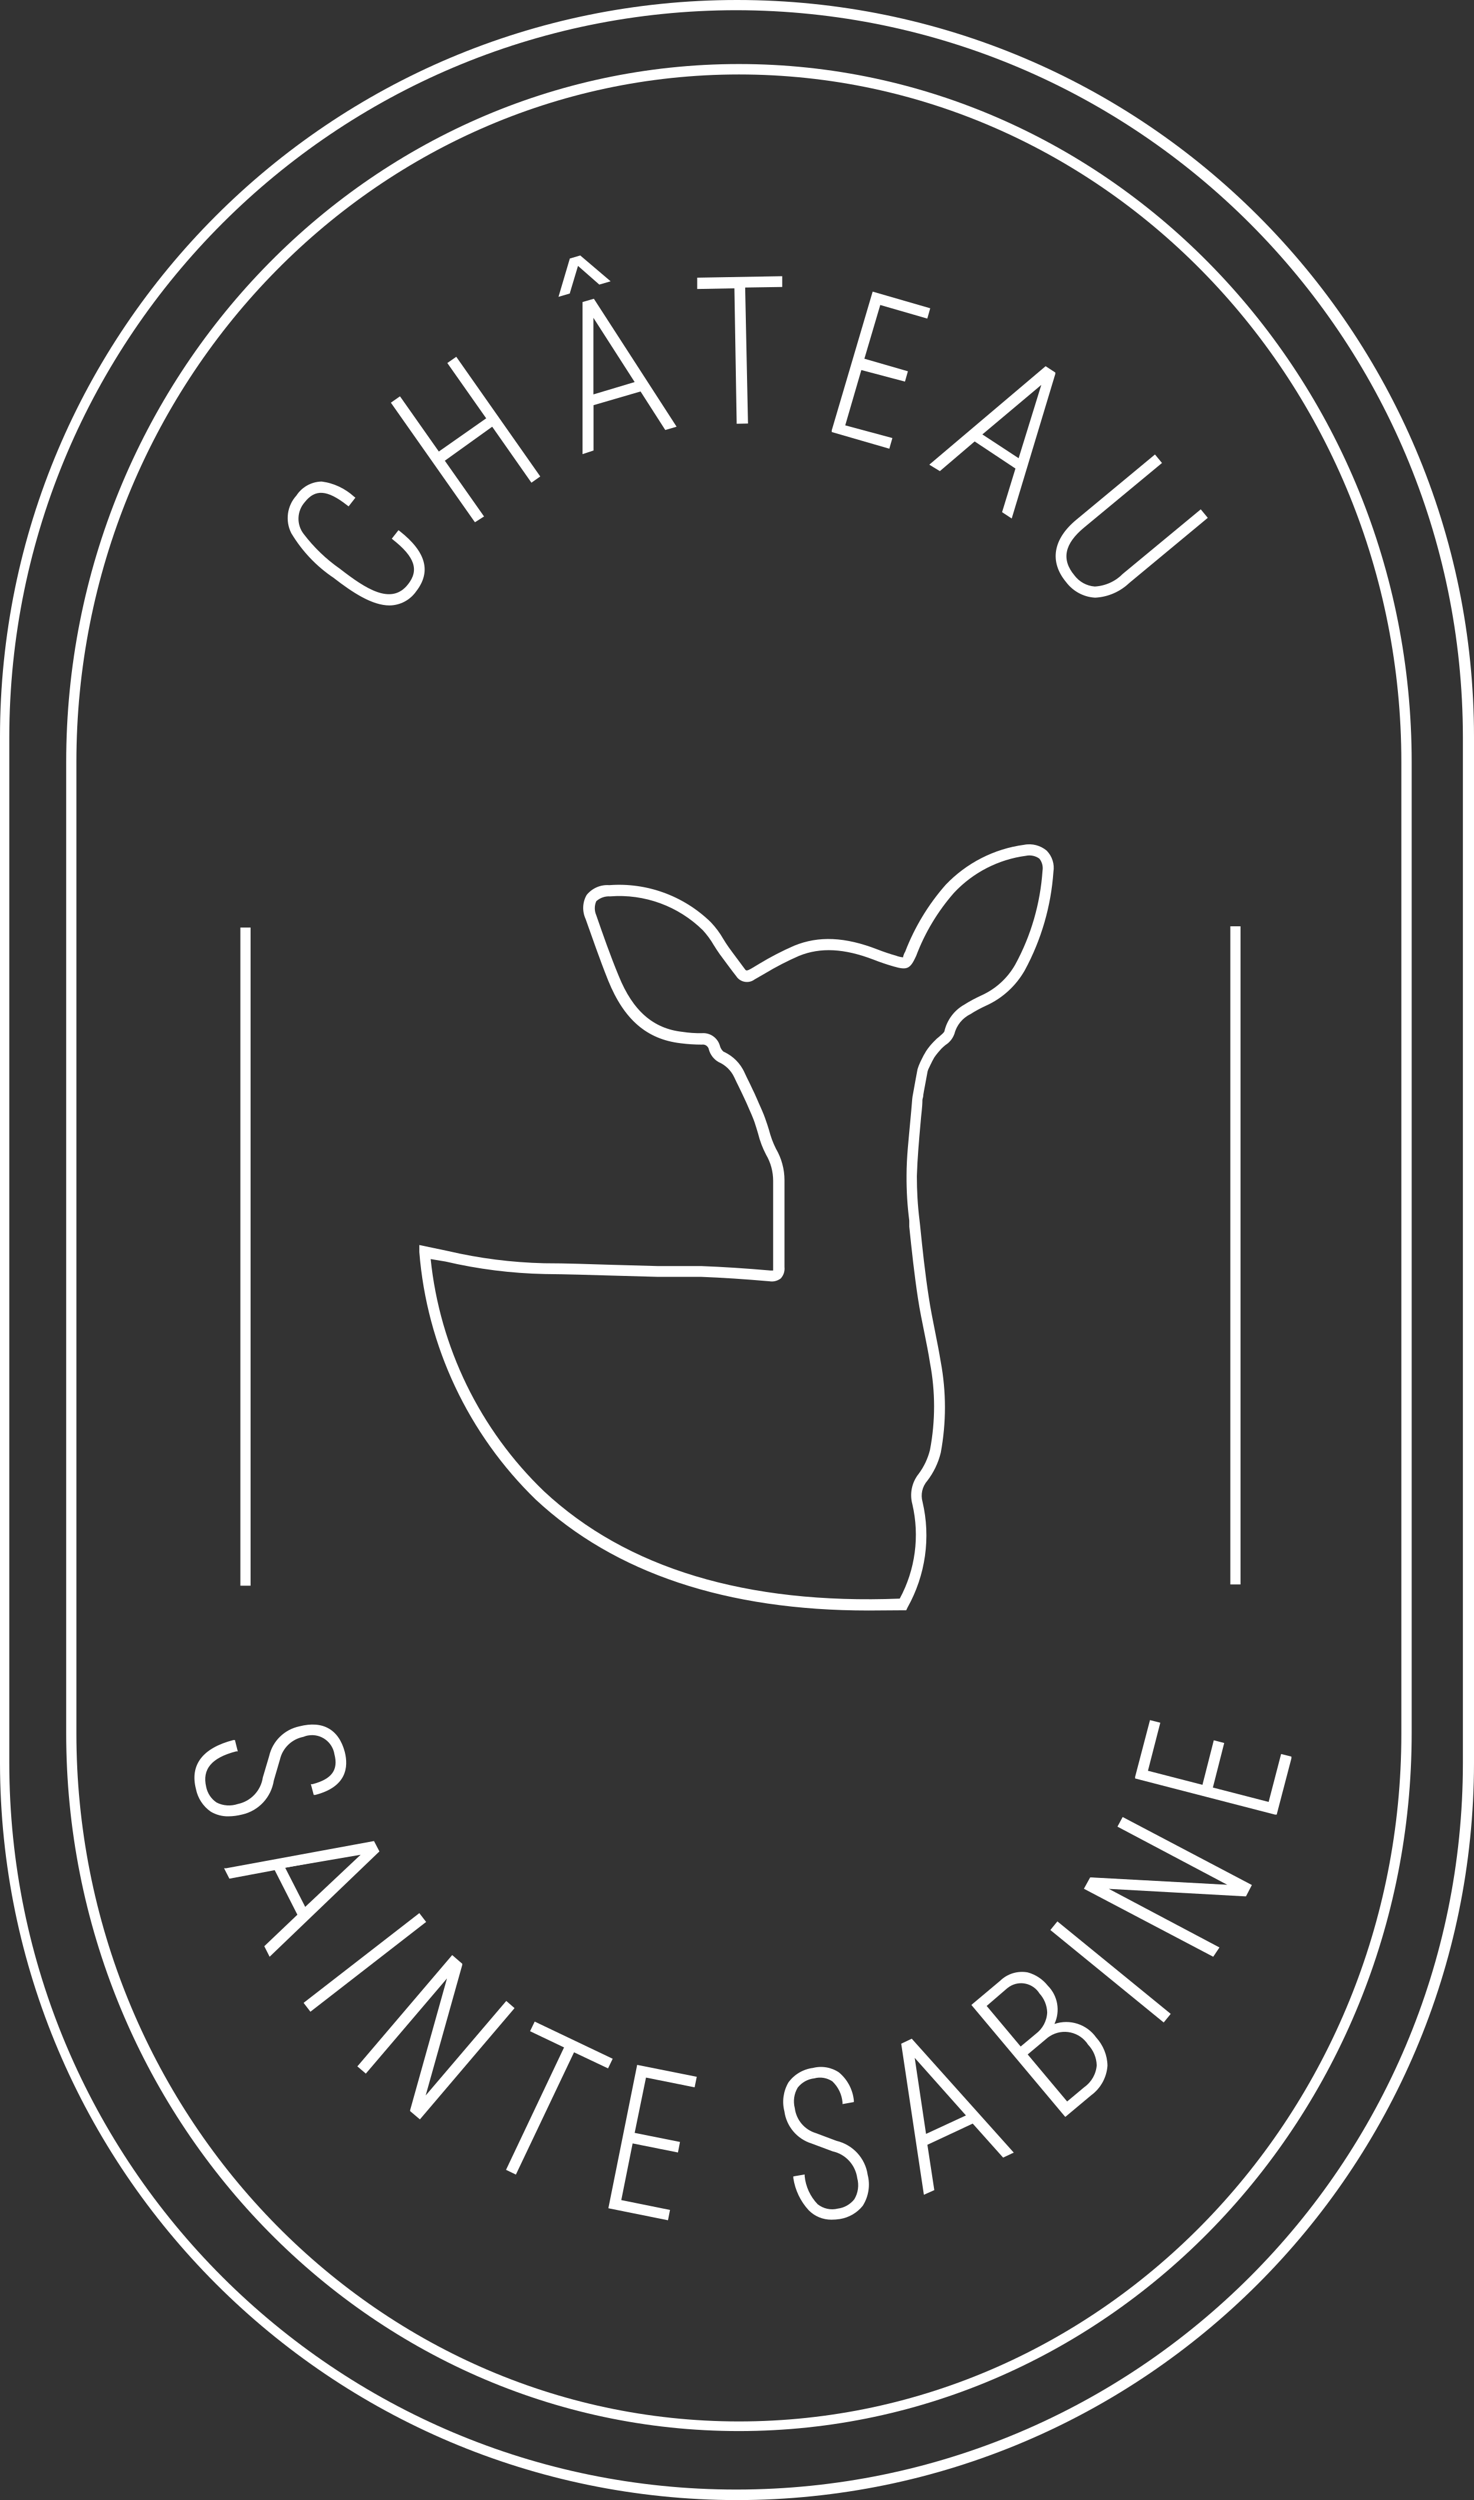 <?xml version="1.0" encoding="UTF-8"?>
<svg id="Layer_2" data-name="Layer 2" xmlns="http://www.w3.org/2000/svg" viewBox="0 0 130.06 220.59">
  <rect x="0" y="0" width="130.06" height="220.59" fill="#333333" stroke="none"/>
  <defs>
    <style>
      .cls-1 {
        fill: #fff;
        stroke-width: 0px;
      }
    </style>
  </defs>
  <g id="Layer_1-2" data-name="Layer 1">
    <g>
      <g id="TYPOS">
        <path class="cls-1" d="m29.52,50.86c-3.88-3-4.85-5-3.26-7,1.28-1.64,2.77-1.53,4.89.12l-.41.53c-1.64-1.27-2.88-1.65-4-.24-1.58,2,.31,3.86,3.15,6.07,2.11,1.59,4.61,3.39,6.23,1.31,1.08-1.38.54-2.66-1.34-4.14l.4-.52c2.18,1.72,2.77,3.36,1.42,5.1-1.77,2.27-4.24.98-7.08-1.23Z"/>
        <path class="cls-1" d="m34.37,53.42c-1.52,0-3.24-1.12-4.94-2.44h0c-1.52-1.02-2.79-2.37-3.73-3.94-.55-1.09-.37-2.41.45-3.31.48-.74,1.28-1.2,2.16-1.24h.09c1.06.14,2.05.61,2.84,1.33l.12.09-.6.77-.12-.09c-1.77-1.39-2.83-1.46-3.76-.27-.69.79-.73,1.97-.08,2.8.9,1.18,1.98,2.22,3.2,3.07,2.23,1.73,4.52,3.26,6,1.37,1-1.26.59-2.43-1.31-3.93l-.12-.1.59-.75.12.09c2.32,1.83,2.79,3.57,1.44,5.31-.54.77-1.41,1.23-2.35,1.24Zm-4.76-2.68c2.93,2.28,5.22,3.37,6.87,1.26,1.23-1.58.82-3.1-1.27-4.8l-.22.28c1.93,1.57,2.32,2.89,1.25,4.26-1.79,2.3-4.58.12-6.42-1.32-1.25-.86-2.36-1.92-3.27-3.14-.72-.94-.68-2.25.1-3.14,1.26-1.62,2.69-.92,4.06.12l.23-.3c-.72-.63-1.6-1.04-2.55-1.17-.81.01-1.56.43-2,1.12-.75.82-.91,2.01-.4,3,.92,1.53,2.15,2.83,3.63,3.83h0Z"/>
        <path class="cls-1" d="m34.7,35.57l.56-.39,3.42,4.87,4.43-3.11-3.43-4.87.54-.38,7.24,10.31-.53.38-3.46-4.92-4.47,3.11,3.46,4.92-.56.38-7.2-10.3Z"/>
        <path class="cls-1" d="m41.91,46.08l-.09-.12-7.33-10.43.8-.56.09.12,3.34,4.75,4.18-2.93-3.43-4.88.79-.55.09.13,7.32,10.43-.78.55-.09-.13-3.37-4.81-4.18,3,3.46,4.92-.8.51Zm-7-10.43l7.09,10,.31-.22-3.46-4.92,4.68-3.28.08.12,3.39,4.82.3-.21-7.11-10.06-.3.21,3.43,4.87-4.68,3.28-.08-.12-3.34-4.75-.31.26Z"/>
        <path class="cls-1" d="m50.44,22.93l.76-.22,2.42,2-.64.19-2.05-1.74-.77,2.58-.65.19.93-3Zm1.12,3.8l.76-.23,7.15,11-.68.2-2.18-3.39-4.39,1.34v4l-.68.2.02-13.12Zm4.71,7.07l-4.06-6.27v7.47l4.06-1.2Z"/>
        <path class="cls-1" d="m51.4,40.07v-13.42l1-.29.06.09,7.24,11.2-1,.29-2.18-3.4-4.15,1.21v4l-.97.32Zm.31-13.23v12.81l.38-.12v-4h.11l4.5-1.33,2.17,3.39.38-.11-6.99-10.83-.55.19Zm.35,8.36v-8.18l4.45,6.87-4.45,1.31Zm.3-7.16v6.76l3.64-1.09-3.64-5.67Zm-3.08-1.85l1-3.38.92-.27,2.68,2.28-1,.29-1.88-1.65-.73,2.44-.99.29Zm1.28-3.14l-.83,2.69.27-.09.81-2.68-.25.08Zm.32-.09l2.12,1.81.29-.08-2.14-1.82-.27.09Z"/>
        <path class="cls-1" d="m64.94,25.29h-3.27v-.64l7.21-.13v.65l-3.28.06.21,11.94h-.66l-.21-11.88Z"/>
        <path class="cls-1" d="m65,37.39v-.15l-.2-11.8-3.28.06v-1l7.5-.13v.95l-3.27.05.25,12-1,.02Zm.09-12.26v.15l.2,11.8h.36l-.2-11.94,3.28-.06v-.35l-6.91.12v.35l3.27-.07Z"/>
        <path class="cls-1" d="m77.08,25.91l4.8,1.39-.18.62-4.15-1.2-1.47,5.07,3.85,1.11-.18.63-3.85-1.12-1.49,5.17,4.14,1.2-.18.62-4.79-1.39,3.5-12.1Z"/>
        <path class="cls-1" d="m78.47,39.59l-5.08-1.47v-.15l3.61-12.24,5.08,1.47-.26.91-4.15-1.2-1.4,4.74,3.84,1.11-.26.91-3.85-1.02-1.42,4.88,4.16,1.12-.27.94Zm-4.71-1.68l4.51,1.31.1-.34-4.15-1.23v-.14l1.54-5.31,3.85,1.11.09-.33-3.8-1.09v-.14l1.51-5.21,4.14,1.2.1-.34-4.51-1.3-3.38,11.81Z"/>
        <path class="cls-1" d="m92.31,32.5l.67.44-3.79,12.57-.6-.39,1.18-3.85-3.77-2.51-3.07,2.62-.59-.39,9.97-8.49Zm-2.31,8.15l2.17-7.15-5.7,4.83,3.53,2.32Z"/>
        <path class="cls-1" d="m89.27,45.75l-.85-.56,1.18-3.85-3.6-2.39-3.07,2.62-.93-.57.15-.13,10.11-8.56.86.56v.11l-3.85,12.77Zm-.5-.69l.33.22,3.71-12.28-.48-.31-9.79,8.28.33.22,3.06-2.62,4,2.64-1.16,3.85Zm1.28-4.16l-3.87-2.54,6.24-5.29-2.37,7.83Zm-3.37-2.57l3.2,2.1,2-6.47-5.2,4.37Z"/>
        <path class="cls-1" d="m95.07,45.96l6.82-5.65.43.52-6.78,5.62c-1.94,1.61-2,3.07-.87,4.39s2.54,1.57,4.48,0l6.78-5.62.43.52-6.82,5.65c-2.12,1.76-4,1.55-5.37-.1s-1.17-3.57.9-5.33Z"/>
        <path class="cls-1" d="m96.7,52.73h-.13c-1-.07-1.91-.58-2.51-1.38-1.48-1.79-1.15-3.79.92-5.5l6.93-5.75.62.75-6.89,5.71c-1.72,1.43-2,2.8-.85,4.19.43.58,1.09.95,1.81,1,.92-.05,1.8-.44,2.45-1.1l6.9-5.71.62.75-6.93,5.75c-.8.76-1.84,1.22-2.94,1.29Zm-1.63-6.77l.1.12c-2,1.61-2.26,3.41-.88,5.08.54.74,1.38,1.2,2.29,1.27h.12c1.02-.06,1.99-.49,2.74-1.19l6.71-5.59-.24-.29-6.66,5.52c-.71.7-1.66,1.11-2.66,1.16-.8-.07-1.53-.48-2-1.13-1.26-1.52-1-3.07.89-4.61l6.66-5.52-.24-.29-6.7,5.56-.13-.09Z"/>
        <path class="cls-1" d="m20.63,153.72l.17.66c-2.56.66-3.12,1.9-2.75,3.31.19,1.18,1.3,1.98,2.48,1.78.18-.03.35-.08.52-.15,1.2-.27,2.11-1.24,2.31-2.45l.55-1.89c.29-1.27,1.3-2.25,2.57-2.51,1.93-.5,3.3.21,3.8,2.14.42,1.63-.13,3-2.49,3.62l-.17-.67c1.94-.5,2.39-1.48,2-2.81-.17-1.16-1.24-1.96-2.4-1.79-.18.03-.37.08-.54.15-1.08.21-1.93,1.05-2.16,2.12l-.52,1.85c-.21,1.42-1.28,2.56-2.68,2.87-2.28.59-3.47-.5-3.88-2.1-.59-2.28.92-3.55,3.19-4.13Z"/>
        <path class="cls-1" d="m20.15,160.26c-.54.01-1.08-.13-1.55-.41-.68-.47-1.15-1.19-1.31-2-.55-2.13.59-3.62,3.3-4.32h.14l.25,1h-.15c-2.17.56-3,1.58-2.64,3.12.11.57.44,1.07.92,1.39.58.3,1.26.34,1.88.13,1.15-.24,2.03-1.18,2.2-2.34l.56-1.89c.3-1.32,1.34-2.34,2.67-2.62,2.06-.53,3.47.27,4,2.25.34,1.34.17,3.09-2.6,3.8h-.14l-.25-.95h.15c1.69-.44,2.29-1.25,1.93-2.63-.17-1.09-1.19-1.84-2.28-1.67-.16.02-.32.07-.47.13-1.02.2-1.83.99-2.06,2l-.54,1.85c-.23,1.48-1.33,2.67-2.79,3-.4.1-.81.16-1.22.16Zm.37-6.36c-1.72.48-3.55,1.54-2.94,3.91.15.72.57,1.36,1.18,1.78.78.42,1.69.5,2.53.21,1.35-.3,2.37-1.4,2.57-2.76l.54-1.85c.25-1.13,1.15-2,2.28-2.23,1.15-.48,2.48.06,2.96,1.21.07.17.12.36.15.54.39,1.5-.27,2.47-2,3l.09.37c1.93-.54,2.68-1.68,2.24-3.4s-1.72-2.52-3.63-2c-1.21.23-2.19,1.14-2.49,2.34l-.55,1.89c-.2,1.26-1.16,2.28-2.41,2.55-.7.24-1.46.18-2.11-.17-.55-.35-.94-.92-1.06-1.56-.43-1.68.48-2.84,2.71-3.45l-.06-.38Z"/>
        <path class="cls-1" d="m33,162.65l.37.72-9.49,9.11-.33-.64,2.93-2.79-2.12-4.12-4,.74-.33-.64,12.97-2.38Zm-6.06,6l5.4-5.18-7.36,1.36,1.96,3.82Z"/>
        <path class="cls-1" d="m23.79,172.65l-.47-.93,2.92-2.78-2-3.93-4,.75-.47-.92h.19l13.04-2.4.48.92-.09.08-9.6,9.21Zm-.1-.86l.18.36,9.27-8.89-.27-.52-12.63,2.32.18.37,4-.75v.1l2.17,4.23-2.9,2.78Zm3.16-3l-2.14-4.14,8-1.48-5.86,5.62Zm-1.69-4l1.77,3.46,4.89-4.6-6.66,1.14Z"/>
        <path class="cls-1" d="m36.94,169.01l.42.54-9.94,7.74-.42-.54,9.94-7.74Z"/>
        <path class="cls-1" d="m27.39,177.5l-.6-.78.11-.09,10.1-7.83.6.78-.12.09-10.09,7.83Zm-.18-.73l.23.31,9.71-7.55-.24-.31-9.7,7.55Z"/>
        <path class="cls-1" d="m39.94,172.72l.71.6-3.4,12.19,7.44-8.75.51.44-8.2,9.59-.67-.57,3.44-12.28-7.51,8.81-.52-.44,8.2-9.59Z"/>
        <path class="cls-1" d="m37.05,187l-.86-.73v-.09l3.25-11.62-7.16,8.4-.75-.64.1-.11,8.27-9.71.89.77v.09l-3.23,11.53,7.11-8.34.73.63-.09.11-8.26,9.71Zm-.52-.83l.49.41,8-9.37-.28-.24-7.79,9.15,3.56-12.75-.52-.44-8,9.36.3.25,7.85-9.22-3.61,12.85Z"/>
        <path class="cls-1" d="m50,180.59l-3-1.43.28-.58,6.61,3.14-.28.58-3-1.42-5.16,10.77-.6-.29,5.15-10.77Z"/>
        <path class="cls-1" d="m45.52,191.87l-.87-.42,5.12-10.8-3-1.43.41-.85,6.88,3.28-.41.85-3-1.42-5.13,10.79Zm-.47-.56l.33.16,5.13-10.82,3,1.42.15-.31-6.34-3-.15.31,3,1.43-5.12,10.81Z"/>
        <path class="cls-1" d="m56.34,182.36l5,1-.13.64-4.29-.87-1,5.18,4,.8-.13.63-4-.8-1.06,5.28,4.29.86-.13.64-5-1,2.45-12.36Z"/>
        <path class="cls-1" d="m58.94,195.9l-5.26-1.06,2.54-12.65,5.26,1.05-.19.93-4.29-.86-1,4.88,4,.8-.18.93-4-.8-1,5,4.3.87-.18.91Zm-4.94-1.25l4.68.94.06-.34-4.29-.86,1.12-5.57,4,.8.07-.35-4-.8,1.09-5.46,4.3.86.06-.34-4.67-.94-2.42,12.06Z"/>
        <path class="cls-1" d="m70.19,192.15l.68-.12c.47,2.6,1.66,3.25,3.1,3,1.19-.12,2.06-1.17,1.94-2.36-.02-.17-.05-.34-.11-.5-.16-1.23-1.07-2.23-2.27-2.52l-1.84-.69c-1.25-.38-2.16-1.45-2.33-2.74-.36-2,.46-3.28,2.41-3.64,1.66-.3,3,.35,3.43,2.74l-.67.12c-.36-2-1.31-2.48-2.66-2.24-1.17.08-2.06,1.09-1.99,2.26.01.2.05.39.12.58.14,1.1.93,2.01,2,2.31l1.8.68c1.4.31,2.46,1.46,2.67,2.88.43,2.31-.75,3.43-2.37,3.72-2.34.43-3.49-1.17-3.91-3.48Z"/>
        <path class="cls-1" d="m73.36,195.85c-.75,0-1.47-.29-2-.83-.73-.79-1.2-1.78-1.36-2.84v-.15l1-.17v.14c.09.93.49,1.8,1.14,2.48.5.4,1.17.55,1.79.39.57-.07,1.09-.37,1.45-.82.34-.56.43-1.24.26-1.87-.16-1.16-1.02-2.11-2.17-2.36l-1.85-.69c-1.29-.4-2.23-1.51-2.41-2.85-.22-.86-.09-1.76.35-2.53.51-.71,1.3-1.18,2.17-1.29.78-.2,1.62-.06,2.29.39.75.62,1.22,1.51,1.32,2.47v.15l-1,.18v-.15c-.06-.71-.38-1.37-.9-1.86-.47-.31-1.05-.41-1.59-.26-.58.06-1.1.36-1.46.81-.33.55-.42,1.2-.26,1.82.13,1.04.86,1.9,1.86,2.2l1.81.68c1.45.34,2.55,1.53,2.76,3,.24.93.08,1.93-.44,2.74-.5.62-1.21,1.03-2,1.16-.25.04-.51.06-.76.06Zm-3-3.58c.13.94.53,1.83,1.16,2.54.67.65,1.62.9,2.52.67.72-.08,1.39-.44,1.86-1,.48-.74.63-1.65.4-2.51-.2-1.37-1.23-2.46-2.58-2.76l-1.8-.68c-1.1-.33-1.91-1.28-2.06-2.42-.16-.68-.05-1.4.31-2,.41-.52,1-.86,1.66-.93.62-.17,1.29-.05,1.82.31.55.49.91,1.17,1,1.9l.38-.07c-.11-.84-.52-1.6-1.17-2.14-.61-.38-1.36-.5-2.06-.33-.8.08-1.53.5-2,1.15-.4.7-.52,1.53-.32,2.31.16,1.24,1.03,2.27,2.23,2.63l1.84.69c1.25.25,2.22,1.24,2.45,2.5.18.71.07,1.47-.32,2.09-.4.52-.99.86-1.64.94-.7.17-1.44,0-2-.45-.68-.67-1.1-1.55-1.21-2.5l-.47.06Z"/>
        <path class="cls-1" d="m79.72,180.4l.73-.34,8.77,9.82-.65.3-2.68-3-4.2,2,.6,4-.65.3-1.92-13.08Zm5.75,6.25l-5-5.58,1.1,7.4,3.9-1.82Z"/>
        <path class="cls-1" d="m81.52,193.65l-2-13.33.93-.44,9,10.05-.94.44-2.68-3-4,1.87.61,4-.92.41Zm-1.63-13.16l1.87,12.71.37-.17-.61-4h.1l4.31-2,2.68,3,.36-.17-8.55-9.58-.53.21Zm1.58,8.23l-1.2-8.1,5.45,6.11-4.25,1.99Zm-.76-7.15l1,6.71,3.52-1.63-4.52-5.08Z"/>
        <path class="cls-1" d="m85.94,176.92l2.44-2.05c1.02-1.01,2.67-.99,3.68.03.12.12.23.26.32.4.97.96,1.12,2.48.34,3.61,1.37-.74,3.08-.3,3.93,1,1.25,1.22,1.28,3.23.06,4.48-.15.16-.32.3-.5.42l-2.15,1.8-8.12-9.69Zm5.59,2.64c1.12-.74,1.43-2.26.69-3.38-.09-.14-.2-.27-.32-.39-.61-.96-1.89-1.24-2.85-.63-.13.08-.25.18-.35.29l-1.82,1.52,3.19,3.81,1.46-1.22Zm4.25,4.71c1.18-.75,1.53-2.31.78-3.49-.12-.19-.26-.36-.43-.51-1-1.16-2.43-1.77-3.92-.52l-1.74,1.46,3.68,4.39,1.63-1.33Z"/>
        <path class="cls-1" d="m94,186.78l-.1-.11-8.19-9.77,2.55-2.14c.64-.62,1.54-.89,2.42-.73.7.19,1.32.6,1.77,1.17.89.89,1.12,2.24.59,3.38,1.35-.46,2.85.02,3.68,1.19.62.68.98,1.56,1,2.48-.07,1.05-.6,2.01-1.45,2.63l-2.27,1.9Zm-7.87-9.85l7.91,9.43,2-1.71c.78-.57,1.27-1.45,1.34-2.41-.03-.85-.36-1.66-.93-2.28-.83-1.21-2.44-1.6-3.74-.92l-.52.27.33-.49c.73-1.08.59-2.52-.34-3.43-.41-.51-.97-.89-1.6-1.06-.78-.14-1.59.1-2.16.66l-2.29,1.94Zm8,8.92l-.1-.12-3.77-4.5,1.85-1.55c1.35-1.14,2.9-.94,4.13.53.51.54.8,1.26.83,2-.06.86-.5,1.64-1.2,2.14l-1.74,1.5Zm-3.45-4.58l3.48,4.15,1.52-1.27c.63-.45,1.03-1.15,1.09-1.92-.02-.68-.29-1.33-.76-1.82-.73-1.14-2.24-1.48-3.38-.75-.12.07-.23.16-.33.25l-1.62,1.36Zm-.62-.28l-.1-.11-3.29-3.93,1.93-1.62c.86-.86,2.26-.86,3.13,0,.11.11.21.23.29.37.47.51.74,1.17.75,1.86-.04.84-.46,1.62-1.14,2.12l-1.57,1.31Zm-3-4l3,3.58,1.34-1.12c.6-.45.97-1.14,1-1.89-.02-.62-.26-1.21-.68-1.67-.56-.9-1.74-1.18-2.64-.61-.13.08-.25.18-.36.28l-1.66,1.43Z"/>
        <path class="cls-1" d="m92.9,170.27l.43-.53,9.77,8-.44.53-9.76-8Z"/>
        <path class="cls-1" d="m102.68,178.45l-10-8.16.62-.76,10,8.16-.62.76Zm-9.57-8.2l9.53,7.78.25-.3-9.53-7.78-.25.3Z"/>
        <path class="cls-1" d="m95.85,166.5l.43-.82,12.64.68-10.15-5.37.31-.59,11.14,5.89-.41.78-12.74-.69,10.24,5.41-.32.61-11.14-5.9Z"/>
        <path class="cls-1" d="m107.05,172.65l-11.41-6,.55-1h.1l12,.65-9.69-5.13.46-.85,11.4,6-.52,1h-.1l-12-.66,9.76,5.17-.55.82Zm-11-6.16l10.87,5.76.18-.34-10.7-5.67,13.32.73.3-.56-10.88-5.76-.17.33,10.62,5.62-13.22-.71-.32.6Z"/>
        <path class="cls-1" d="m100.34,156.78l1.27-4.9.63.16-1.1,4.24,5.11,1.32,1-3.93.63.16-1,3.93,5.21,1.34,1.1-4.23.62.16-1.27,4.9-12.2-3.15Z"/>
        <path class="cls-1" d="m112.65,160.11h-.14l-12.35-3.19v-.15l1.31-5,.91.23-1.09,4.24,4.81,1.24,1-3.93.92.24-1,3.93,4.92,1.27,1.1-4.23.91.23v.15l-1.3,4.97Zm-12.12-3.46l11.91,3.08,1.19-4.61-.34-.09-1.1,4.24-5.5-1.42,1-3.93-.33-.09-1,3.93-5.4-1.39,1.1-4.24-.34-.09-1.19,4.61Z"/>
      </g>
      <g id="PICTOS_CENTRAUX" data-name="PICTOS CENTRAUX">
        <path class="cls-1" d="m76.62,142.1c-12.51,0-22.37-3.29-29.35-9.79-5.96-5.79-9.61-13.55-10.27-21.83v-.63l.61.13,1.91.4c2.78.65,5.62,1.01,8.48,1.08,2,0,4,.08,6.06.14l4,.11h3.84c1.88.07,3.87.2,6.07.39h.25v-7.91c0-.81-.21-1.6-.62-2.3-.31-.59-.55-1.22-.71-1.87-.1-.33-.19-.65-.31-1s-.34-.86-.53-1.28l-.2-.46-.36-.77-.25-.52c-.15-.31-.31-.62-.45-.93-.28-.61-.78-1.09-1.4-1.36-.41-.24-.71-.63-.84-1.09-.05-.29-.33-.49-.62-.44,0,0,0,0,0,0-.63,0-1.25-.04-1.87-.12-3-.35-5-2.1-6.39-5.52-.75-1.87-1.41-3.8-2-5.45-.31-.68-.28-1.46.09-2.11.48-.6,1.23-.93,2-.87,3.31-.25,6.56.94,8.94,3.25.43.45.8.94,1.11,1.48.15.25.31.5.48.74.48.67,1,1.34,1.48,2,.07.07.13.08.31,0s.61-.35.91-.53c.99-.6,2.03-1.14,3.09-1.6,2.15-.88,4.48-.78,7.34.33.54.21,1.1.4,1.66.56.19.07.4.12.6.14.03-.18.1-.35.19-.5.83-2.16,2.04-4.16,3.57-5.9,1.84-1.93,4.28-3.18,6.92-3.53.71-.14,1.45.05,2,.52.48.49.7,1.18.59,1.86-.21,3.04-1.07,6-2.52,8.68-.78,1.38-1.98,2.48-3.42,3.13-.48.22-.95.47-1.4.76-.69.34-1.2.97-1.39,1.71-.14.41-.42.77-.79,1-.13.11-.25.21-.36.32-.22.24-.43.49-.62.76-.13.22-.25.45-.36.69l-.1.21c-.06.11-.11.22-.14.34-.11.57-.21,1.15-.32,1.72l-.06.35c0,.21-.07.33-.08.45,0,.65-.11,1.3-.16,2-.14,1.55-.28,3.15-.33,4.72,0,1.29.07,2.59.23,3.87l.06.53c.2,2,.43,4.16.76,6.29.15,1,.35,2,.55,3s.36,1.81.51,2.72c.49,2.64.49,5.36,0,8-.22.91-.63,1.76-1.2,2.5-.44.51-.59,1.2-.41,1.84.74,3.15.27,6.47-1.31,9.3l-.13.27h-.3c-.99,0-2.02.02-3.03.02Zm-38.62-31.01c.81,7.8,4.35,15.06,10,20.49,7.28,6.79,17.84,10,31.39,9.47,1.38-2.55,1.77-5.52,1.11-8.34-.25-.93-.04-1.92.56-2.67.47-.63.81-1.35,1-2.12.48-2.53.48-5.13,0-7.66-.14-.9-.32-1.79-.5-2.68s-.41-2-.56-3c-.33-2.16-.56-4.32-.77-6.35v-.53c-.17-1.33-.25-2.66-.24-4,0-1.6.19-3.21.33-4.78.06-.64.12-1.29.17-1.94.01-.15.04-.31.07-.46l.08-.44c.1-.58.21-1.16.32-1.74.06-.2.13-.39.22-.58l.09-.19c.13-.28.28-.56.44-.82.21-.32.45-.61.72-.88.14-.15.29-.29.45-.41.17-.15.43-.36.45-.47.23-.99.86-1.84,1.74-2.34.49-.31,1-.58,1.52-.82,1.27-.57,2.32-1.53,3-2.74,1.39-2.55,2.2-5.37,2.4-8.27.06-.38-.04-.76-.28-1.06-.34-.25-.78-.34-1.19-.25-2.42.32-4.66,1.47-6.33,3.25-1.44,1.64-2.58,3.53-3.35,5.58-.53,1.16-.79,1.28-2,.93-.59-.17-1.18-.37-1.74-.59-2.6-1-4.7-1.11-6.6-.34-1.03.45-2.04.97-3,1.55l-.92.53c-.49.37-1.2.27-1.57-.22,0,0,0-.01-.01-.02-.52-.66-1-1.33-1.5-2-.18-.25-.35-.52-.52-.79-.27-.47-.59-.9-.95-1.3-2.17-2.14-5.16-3.24-8.2-3-.45-.03-.89.13-1.22.43-.17.39-.17.84,0,1.23.57,1.64,1.23,3.55,2,5.4,1.22,3,3,4.6,5.58,4.89.58.09,1.16.13,1.74.12.74-.06,1.41.42,1.6,1.14.05.19.16.36.31.49.83.37,1.49,1.03,1.86,1.86.14.31.29.61.44.91l.25.53c.13.27.26.53.37.8l.2.46c.2.44.4.89.56,1.34s.23.68.33,1c.15.58.35,1.14.62,1.67.49.84.75,1.8.75,2.77v7.67c.04.36-.08.73-.33,1-.29.22-.65.31-1,.25-2.19-.19-4.17-.32-6-.39h-3.82l-4-.11c-2-.06-4-.12-6-.14-2.95-.06-5.88-.43-8.75-1.1l-1.32-.22Z"/>
      </g>
      <g id="CONTOURS">
        <path class="cls-1" d="m65,220.59C29.12,220.53.06,191.47,0,155.59v-90.56C0,29.11,29.11,0,65.03,0s65.03,29.11,65.03,65.03v90.53c-.04,35.91-29.15,65.01-65.06,65.03ZM65,.9C29.58.91.86,29.61.82,65.03v90.53c.01,35.42,28.74,64.12,64.16,64.1,35.4-.01,64.09-28.71,64.1-64.1v-90.53C129.04,29.65,100.38.97,65,.9Z"/>
        <path class="cls-1" d="m65.2,214.5c-32.73,0-59.36-27.62-59.36-61.57v-85.68c0-33.96,26.63-61.6,59.36-61.6s59.36,27.62,59.36,61.58v85.68c0,33.97-26.63,61.59-59.36,61.59Zm0-207.93c-32.2,0-58.46,27.22-58.46,60.68v85.68c0,33.45,26.26,60.72,58.46,60.72s58.45-27.22,58.45-60.67v-85.73c0-33.46-26.22-60.68-58.45-60.68h0Z"/>
        <rect class="cls-1" x="21.21" y="81.84" width=".9" height="58.07"/>
        <rect class="cls-1" x="108.56" y="81.73" width=".9" height="58.07"/>
      </g>
    </g>
  </g>
</svg>